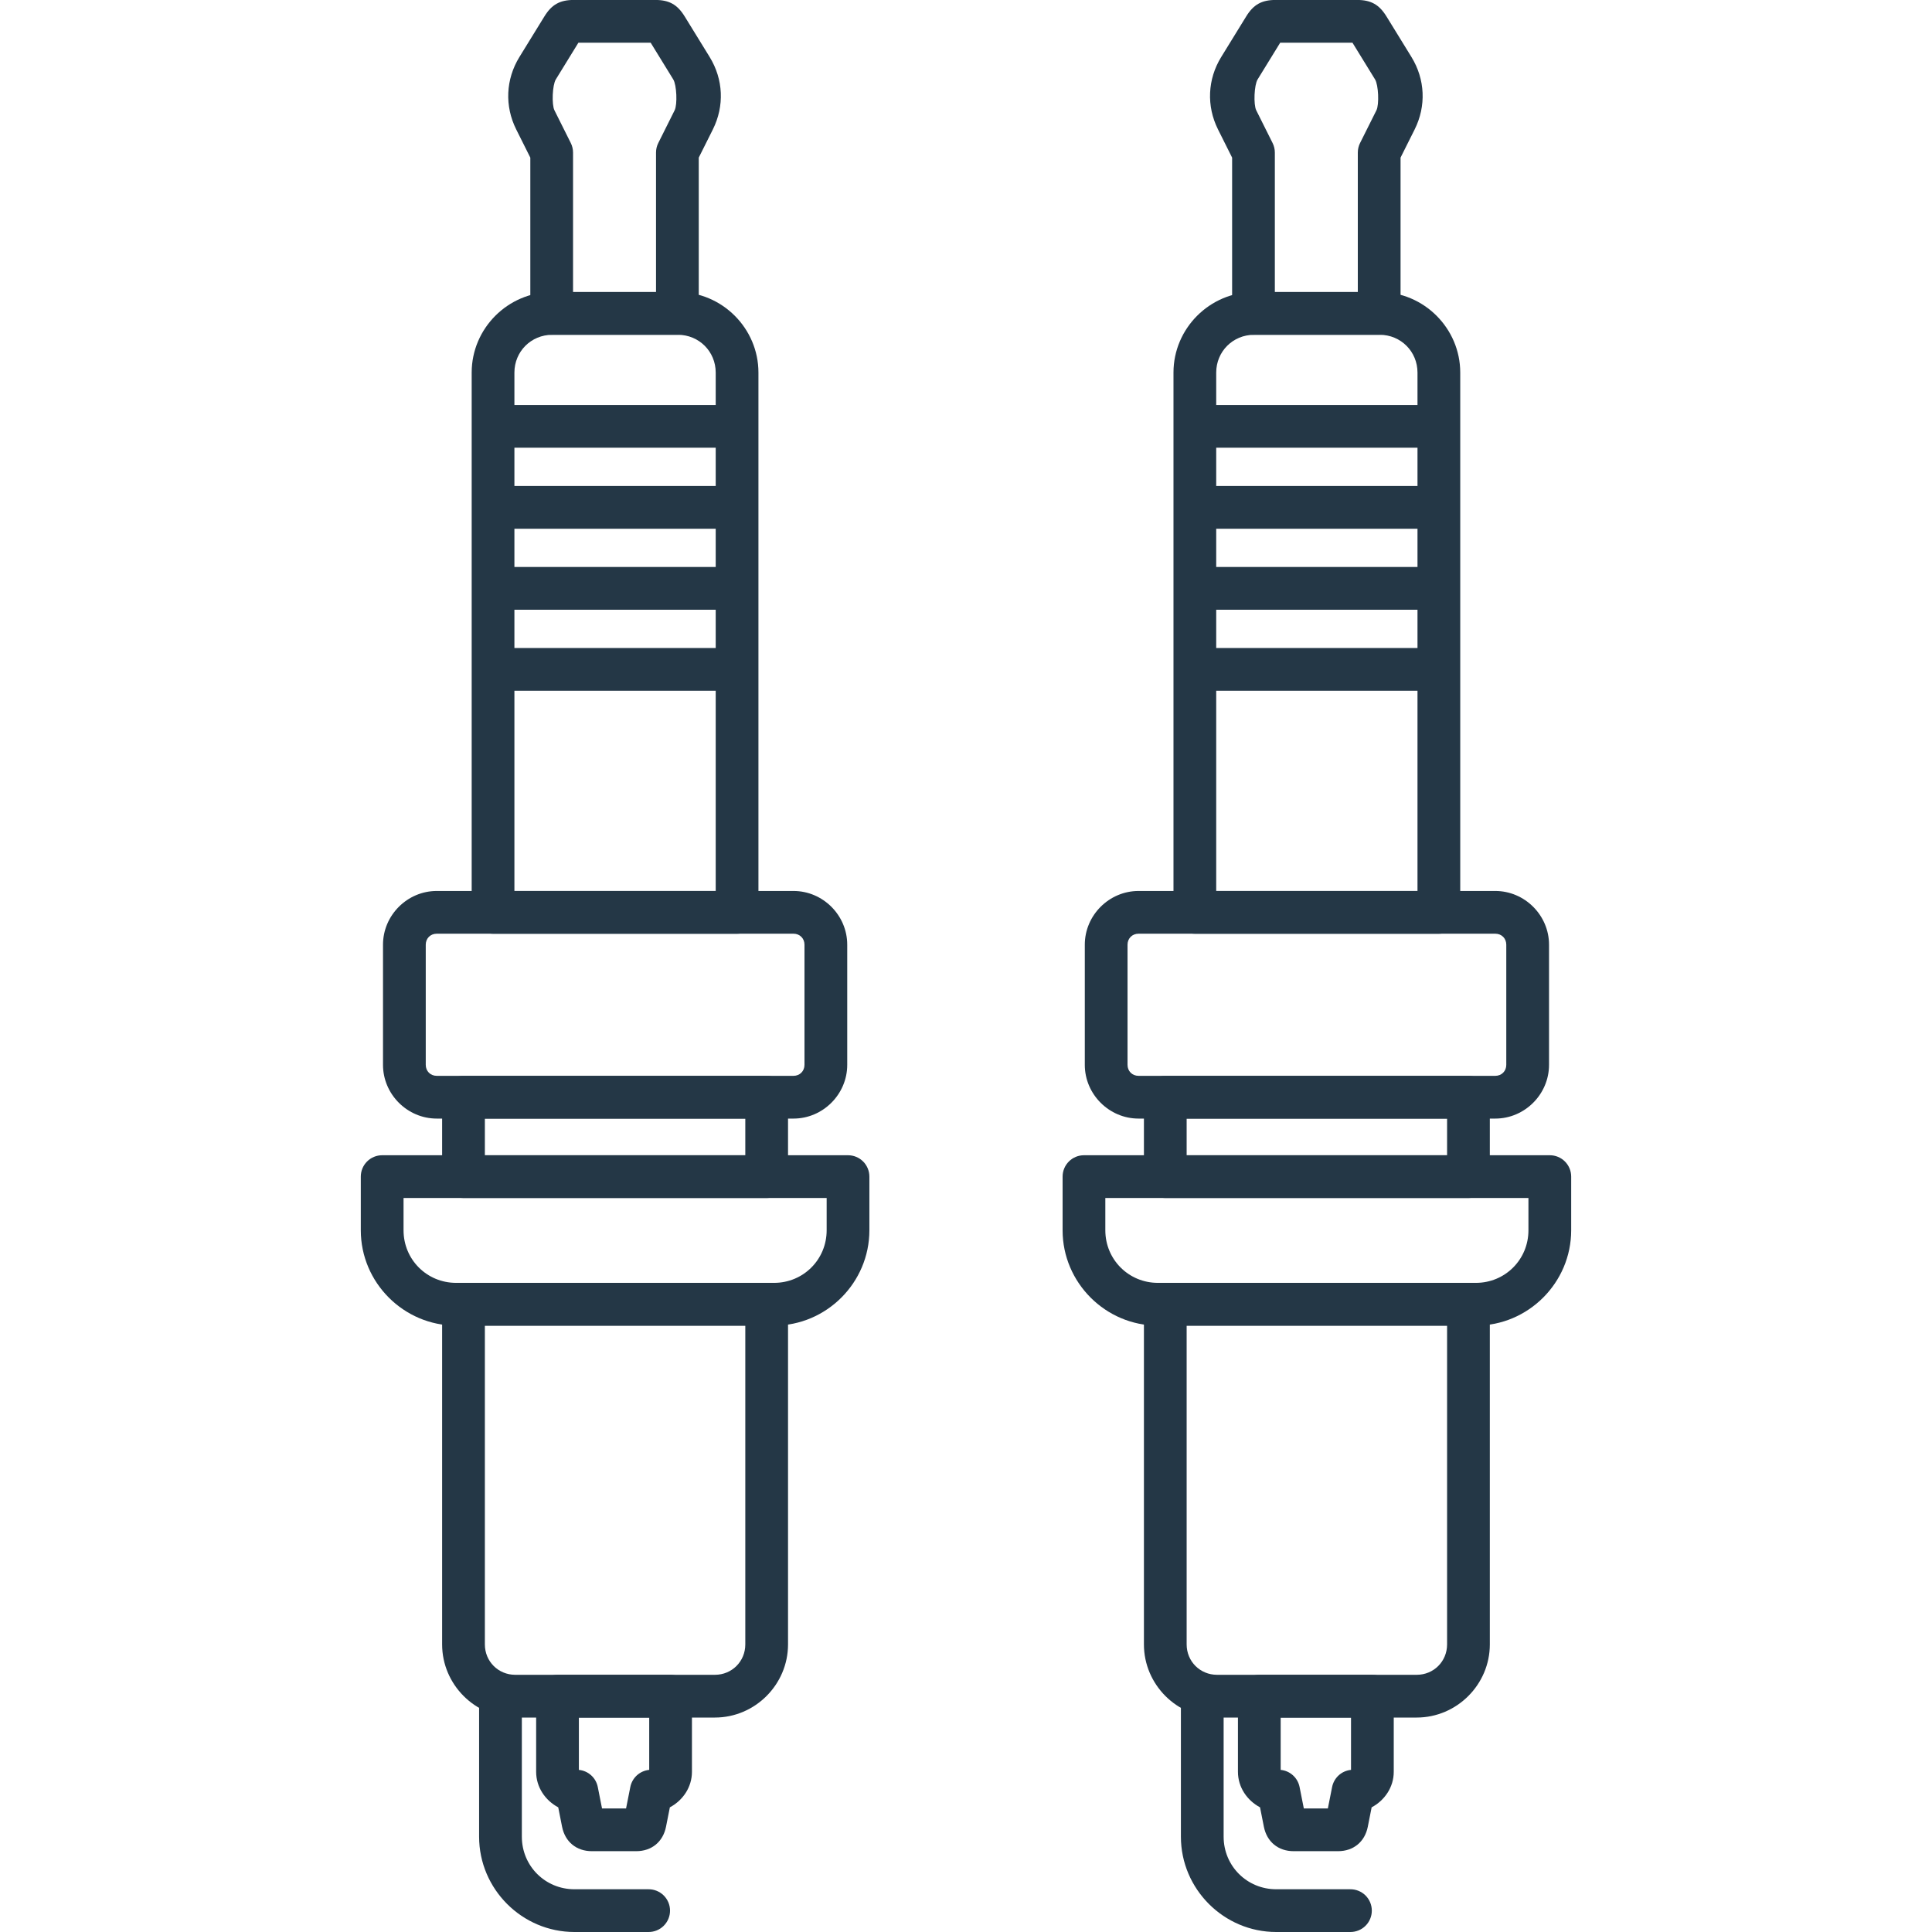 <svg width="120" height="120" viewBox="0 0 120 120" fill="none" xmlns="http://www.w3.org/2000/svg">
<path d="M27.461 102.137C27.461 104.63 29.511 106.68 32.003 106.68L44.404 106.68C46.897 106.68 48.946 104.63 48.946 102.137L48.946 81.01C48.946 80.659 48.806 80.321 48.557 80.072C48.308 79.823 47.971 79.683 47.619 79.683L28.788 79.683C28.436 79.683 28.099 79.823 27.85 80.072C27.601 80.321 27.461 80.659 27.461 81.01L27.461 102.137ZM30.116 102.137L30.116 82.338L46.292 82.338L46.292 102.137C46.292 103.193 45.46 104.025 44.404 104.025L32.003 104.025C30.947 104.025 30.116 103.193 30.116 102.137Z" fill="#243746"/>
<path d="M33.301 110.051C33.301 111.011 33.872 111.831 34.673 112.257L34.911 113.46C35.097 114.401 35.804 114.98 36.761 114.98L39.517 114.98C40.475 114.98 41.181 114.4 41.368 113.461C41.368 113.461 41.368 113.461 41.368 113.46L41.606 112.257C42.407 111.831 42.978 111.011 42.978 110.051L42.978 105.354C42.978 105.002 42.839 104.665 42.59 104.416C42.341 104.167 42.003 104.027 41.651 104.027L34.628 104.027C34.276 104.027 33.938 104.167 33.69 104.416C33.441 104.665 33.301 105.002 33.301 105.354L33.301 110.051ZM35.955 109.931L35.955 106.681L40.324 106.681L40.324 109.93C40.04 109.958 39.773 110.076 39.561 110.267C39.35 110.459 39.206 110.713 39.15 110.993L38.886 112.326L37.393 112.326L37.129 110.993C37.074 110.713 36.929 110.459 36.718 110.268C36.507 110.076 36.239 109.958 35.955 109.931Z" fill="#243746"/>
<path d="M29.297 56.669C29.297 57.021 29.437 57.358 29.686 57.607C29.935 57.856 30.272 57.996 30.624 57.996L45.781 57.996C46.133 57.996 46.471 57.856 46.719 57.607C46.968 57.358 47.108 57.021 47.108 56.669L47.108 23.142C47.108 20.395 44.853 18.14 42.106 18.14L34.299 18.14C31.552 18.14 29.297 20.395 29.297 23.142L29.297 56.669ZM31.951 55.342L31.951 23.142C31.951 21.832 32.989 20.795 34.299 20.795L42.106 20.795C43.416 20.795 44.454 21.832 44.454 23.142L44.454 55.342L31.951 55.342Z" fill="#243746"/>
<path d="M31.571 5.765C31.537 6.534 31.7 7.313 32.063 8.039L32.939 9.79L32.939 19.466C32.939 19.818 33.079 20.155 33.328 20.404C33.577 20.653 33.914 20.793 34.266 20.793L42.074 20.793C42.426 20.793 42.763 20.653 43.012 20.404C43.261 20.155 43.401 19.818 43.401 19.466L43.401 9.79L44.277 8.039C45.003 6.586 44.93 4.926 44.079 3.543C44.079 3.542 44.079 3.542 44.079 3.542L42.527 1.021L42.526 1.02C42.073 0.282 41.561 -0.003 40.696 -0.003L35.644 -0.003C34.779 -0.003 34.267 0.282 33.814 1.02L33.813 1.021L32.261 3.542C31.836 4.234 31.605 4.995 31.571 5.765ZM34.333 5.886C34.35 5.494 34.417 5.105 34.522 4.934L35.926 2.652L40.414 2.652L41.818 4.934C42.029 5.278 42.083 6.491 41.902 6.852L40.887 8.883C40.794 9.068 40.746 9.271 40.747 9.477L40.747 18.138L35.593 18.138L35.593 9.477C35.593 9.271 35.545 9.068 35.453 8.883L34.438 6.852C34.348 6.672 34.316 6.278 34.333 5.886Z" fill="#243746"/>
<path d="M27.461 73.083C27.461 73.435 27.601 73.772 27.85 74.021C28.099 74.27 28.436 74.41 28.788 74.41L47.619 74.41C47.971 74.41 48.308 74.27 48.557 74.021C48.806 73.772 48.946 73.435 48.946 73.083L48.946 68.151C48.946 67.799 48.806 67.462 48.557 67.213C48.308 66.964 47.971 66.824 47.619 66.824L28.788 66.824C28.436 66.824 28.099 66.964 27.85 67.213C27.601 67.462 27.461 67.799 27.461 68.151L27.461 73.083ZM30.116 71.756L30.116 69.478L46.292 69.478L46.292 71.756L30.116 71.756Z" fill="#243746"/>
<path d="M23.789 66.14C23.789 67.967 25.299 69.477 27.126 69.477L49.286 69.477C51.113 69.477 52.623 67.967 52.623 66.14L52.623 58.676C52.623 56.849 51.114 55.34 49.286 55.34L27.126 55.34C25.299 55.34 23.789 56.849 23.789 58.676L23.789 66.14ZM26.444 66.14L26.444 58.676C26.444 58.286 26.735 57.994 27.126 57.994L49.286 57.994C49.677 57.994 49.968 58.286 49.968 58.676L49.968 66.14C49.968 66.53 49.677 66.822 49.286 66.822L27.126 66.822C26.735 66.822 26.444 66.53 26.444 66.14Z" fill="#243746"/>
<path d="M22.41 76.416C22.41 79.669 25.077 82.336 28.331 82.336L48.079 82.336C51.332 82.336 53.999 79.669 53.999 76.416L53.999 73.081C53.999 72.729 53.859 72.391 53.61 72.142C53.361 71.893 53.024 71.754 52.672 71.754L23.737 71.754C23.385 71.754 23.048 71.893 22.799 72.142C22.55 72.391 22.41 72.729 22.41 73.081L22.41 76.416ZM25.065 76.416L25.065 74.408L51.345 74.408L51.345 76.416C51.345 78.233 49.895 79.681 48.079 79.681L28.331 79.681C26.514 79.681 25.065 78.233 25.065 76.416Z" fill="#243746"/>
<path d="M29.758 114.08C29.758 117.333 32.425 120 35.678 120L40.27 120C40.446 120.002 40.621 119.97 40.784 119.904C40.947 119.839 41.096 119.741 41.221 119.618C41.346 119.494 41.446 119.347 41.514 119.185C41.582 119.023 41.617 118.848 41.617 118.673C41.617 118.497 41.582 118.323 41.514 118.16C41.446 117.998 41.346 117.851 41.221 117.727C41.096 117.604 40.947 117.507 40.784 117.441C40.621 117.375 40.446 117.343 40.27 117.345L35.678 117.345C33.861 117.345 32.413 115.897 32.413 114.08L32.413 105.598C32.415 105.423 32.383 105.248 32.317 105.085C32.251 104.922 32.154 104.773 32.03 104.648C31.907 104.522 31.76 104.423 31.598 104.355C31.435 104.287 31.261 104.252 31.085 104.252C30.909 104.252 30.735 104.287 30.573 104.355C30.411 104.423 30.264 104.522 30.14 104.648C30.017 104.773 29.919 104.922 29.854 105.085C29.788 105.248 29.756 105.423 29.758 105.598L29.758 114.08Z" fill="#243746"/>
<path d="M29.438 41.595C29.443 41.947 29.588 42.282 29.84 42.527C30.093 42.773 30.432 42.907 30.784 42.902L45.374 42.902C45.55 42.905 45.724 42.872 45.887 42.807C46.051 42.741 46.199 42.644 46.324 42.52C46.45 42.397 46.549 42.249 46.617 42.087C46.685 41.925 46.72 41.751 46.72 41.575C46.72 41.399 46.685 41.225 46.617 41.063C46.549 40.9 46.45 40.753 46.324 40.63C46.199 40.506 46.051 40.409 45.887 40.343C45.724 40.278 45.55 40.245 45.374 40.248L30.784 40.248C30.607 40.245 30.43 40.278 30.266 40.345C30.101 40.412 29.951 40.511 29.826 40.637C29.7 40.762 29.601 40.912 29.535 41.077C29.468 41.241 29.435 41.417 29.438 41.595Z" fill="#243746"/>
<path d="M29.438 36.563C29.443 36.915 29.588 37.251 29.84 37.496C30.093 37.741 30.432 37.876 30.784 37.871L45.374 37.871C45.55 37.873 45.724 37.841 45.887 37.775C46.051 37.71 46.199 37.612 46.324 37.489C46.45 37.365 46.549 37.218 46.617 37.056C46.685 36.894 46.72 36.72 46.72 36.544C46.72 36.368 46.685 36.194 46.617 36.031C46.549 35.869 46.45 35.722 46.324 35.599C46.199 35.475 46.051 35.378 45.887 35.312C45.724 35.246 45.55 35.214 45.374 35.216L30.784 35.216C30.607 35.214 30.43 35.247 30.266 35.314C30.101 35.38 29.952 35.48 29.826 35.605C29.701 35.731 29.602 35.88 29.535 36.045C29.468 36.209 29.435 36.386 29.438 36.563Z" fill="#243746"/>
<path d="M29.438 31.533C29.443 31.884 29.588 32.22 29.84 32.465C30.093 32.71 30.432 32.845 30.784 32.84L45.374 32.84C45.55 32.842 45.724 32.81 45.887 32.744C46.051 32.678 46.199 32.581 46.324 32.458C46.45 32.334 46.549 32.187 46.617 32.025C46.685 31.863 46.72 31.688 46.72 31.512C46.72 31.337 46.685 31.162 46.617 31C46.549 30.838 46.45 30.691 46.324 30.567C46.199 30.444 46.051 30.346 45.887 30.281C45.724 30.215 45.55 30.183 45.374 30.185L30.784 30.185C30.607 30.183 30.43 30.216 30.266 30.282C30.101 30.349 29.951 30.448 29.826 30.574C29.7 30.7 29.601 30.849 29.535 31.014C29.468 31.179 29.435 31.355 29.438 31.533Z" fill="#243746"/>
<path d="M29.438 26.501C29.443 26.853 29.588 27.188 29.84 27.433C30.093 27.679 30.432 27.814 30.784 27.808L45.374 27.808C45.55 27.811 45.724 27.778 45.887 27.713C46.051 27.647 46.199 27.55 46.324 27.426C46.45 27.303 46.549 27.156 46.617 26.994C46.685 26.831 46.72 26.657 46.72 26.481C46.72 26.305 46.685 26.131 46.617 25.969C46.549 25.807 46.45 25.66 46.324 25.536C46.199 25.413 46.051 25.315 45.887 25.25C45.724 25.184 45.55 25.151 45.374 25.154L30.784 25.154C30.607 25.151 30.43 25.184 30.266 25.251C30.101 25.318 29.952 25.417 29.826 25.543C29.701 25.668 29.602 25.818 29.535 25.982C29.468 26.147 29.435 26.323 29.438 26.501Z" fill="#243746"/>
<path d="M71.051 102.137C71.051 104.63 73.1 106.68 75.593 106.68L87.994 106.68C90.486 106.68 92.536 104.63 92.536 102.137L92.536 81.01C92.536 80.659 92.396 80.321 92.147 80.072C91.898 79.823 91.561 79.683 91.209 79.683L72.378 79.683C72.026 79.683 71.689 79.823 71.44 80.072C71.191 80.321 71.051 80.659 71.051 81.01L71.051 102.137ZM73.705 102.137L73.705 82.338L89.881 82.338L89.881 102.137C89.881 103.193 89.05 104.025 87.994 104.025L75.593 104.025C74.537 104.025 73.705 103.193 73.705 102.137Z" fill="#243746"/>
<path d="M76.891 110.051C76.891 111.011 77.462 111.831 78.263 112.257L78.501 113.46C78.687 114.401 79.394 114.98 80.351 114.98L83.107 114.98C84.065 114.98 84.771 114.4 84.957 113.461C84.957 113.461 84.957 113.461 84.957 113.46L85.195 112.257C85.996 111.831 86.568 111.011 86.568 110.051L86.568 105.354C86.568 105.002 86.428 104.665 86.18 104.416C85.931 104.167 85.593 104.027 85.241 104.027L78.218 104.027C77.866 104.027 77.528 104.167 77.279 104.416C77.031 104.665 76.891 105.002 76.891 105.354L76.891 110.051ZM79.545 109.931L79.545 106.681L83.914 106.681L83.914 109.93C83.63 109.958 83.362 110.076 83.151 110.267C82.94 110.459 82.796 110.713 82.74 110.993L82.476 112.326L80.983 112.326L80.719 110.993C80.663 110.713 80.519 110.459 80.308 110.268C80.096 110.076 79.829 109.958 79.545 109.931Z" fill="#243746"/>
<path d="M72.887 56.669C72.887 57.021 73.027 57.358 73.275 57.607C73.524 57.856 73.862 57.996 74.214 57.996L89.371 57.996C89.723 57.996 90.06 57.856 90.309 57.607C90.558 57.358 90.698 57.021 90.698 56.669L90.698 23.142C90.698 20.395 88.442 18.14 85.696 18.14L77.889 18.14C75.142 18.14 72.887 20.395 72.887 23.142L72.887 56.669ZM75.541 55.342L75.541 23.142C75.541 21.832 76.579 20.795 77.889 20.795L85.696 20.795C87.006 20.795 88.043 21.832 88.043 23.142L88.043 55.342L75.541 55.342Z" fill="#243746"/>
<path d="M75.161 5.765C75.127 6.534 75.29 7.313 75.653 8.039L76.529 9.79L76.529 19.466C76.529 19.818 76.669 20.155 76.918 20.404C77.166 20.653 77.504 20.793 77.856 20.793L85.664 20.793C86.016 20.793 86.353 20.653 86.602 20.404C86.851 20.155 86.991 19.818 86.991 19.466L86.991 9.79L87.867 8.039C88.593 6.586 88.519 4.926 87.669 3.543C87.669 3.542 87.669 3.542 87.669 3.542L86.117 1.021L86.116 1.02C85.662 0.282 85.151 -0.003 84.286 -0.003L79.234 -0.003C78.369 -0.003 77.857 0.282 77.403 1.02L77.403 1.021L75.851 3.542C75.425 4.234 75.195 4.995 75.161 5.765ZM77.923 5.886C77.94 5.494 78.007 5.105 78.112 4.934L79.516 2.652L84.004 2.652L85.408 4.934C85.619 5.278 85.672 6.491 85.492 6.852L84.476 8.883C84.384 9.068 84.336 9.271 84.336 9.477L84.336 18.138L79.183 18.138L79.183 9.477C79.183 9.271 79.135 9.068 79.043 8.883L78.028 6.852C77.938 6.672 77.906 6.278 77.923 5.886Z" fill="#243746"/>
<path d="M71.051 73.083C71.051 73.435 71.191 73.772 71.44 74.021C71.689 74.27 72.026 74.41 72.378 74.41L91.209 74.41C91.561 74.41 91.898 74.27 92.147 74.021C92.396 73.772 92.536 73.435 92.536 73.083L92.536 68.151C92.536 67.799 92.396 67.462 92.147 67.213C91.898 66.964 91.561 66.824 91.209 66.824L72.378 66.824C72.026 66.824 71.689 66.964 71.44 67.213C71.191 67.462 71.051 67.799 71.051 68.151L71.051 73.083ZM73.705 71.756L73.705 69.478L89.881 69.478L89.881 71.756L73.705 71.756Z" fill="#243746"/>
<path d="M67.379 66.14C67.379 67.967 68.888 69.477 70.716 69.477L92.876 69.477C94.703 69.477 96.213 67.967 96.213 66.14L96.213 58.676C96.213 56.849 94.703 55.34 92.876 55.34L70.716 55.34C68.888 55.34 67.379 56.849 67.379 58.676L67.379 66.14ZM70.033 66.14L70.033 58.676C70.033 58.286 70.325 57.994 70.716 57.994L92.876 57.994C93.267 57.994 93.558 58.286 93.558 58.676L93.558 66.14C93.558 66.53 93.267 66.822 92.876 66.822L70.716 66.822C70.325 66.822 70.033 66.53 70.033 66.14Z" fill="#243746"/>
<path d="M66 76.416C66 79.669 68.667 82.336 71.92 82.336L91.669 82.336C94.922 82.336 97.589 79.669 97.589 76.416L97.589 73.081C97.589 72.729 97.449 72.391 97.2 72.142C96.951 71.893 96.614 71.754 96.262 71.754L67.327 71.754C66.975 71.754 66.638 71.893 66.389 72.142C66.14 72.391 66 72.729 66 73.081L66 76.416ZM68.654 76.416L68.654 74.408L94.934 74.408L94.934 76.416C94.934 78.233 93.485 79.681 91.669 79.681L71.92 79.681C70.104 79.681 68.654 78.233 68.654 76.416Z" fill="#243746"/>
<path d="M73.348 114.08C73.348 117.333 76.014 120 79.268 120L83.86 120C84.036 120.002 84.211 119.97 84.374 119.904C84.537 119.839 84.686 119.741 84.811 119.618C84.936 119.494 85.036 119.347 85.103 119.185C85.171 119.023 85.206 118.848 85.206 118.673C85.206 118.497 85.171 118.323 85.103 118.16C85.036 117.998 84.936 117.851 84.811 117.727C84.686 117.604 84.537 117.507 84.374 117.441C84.211 117.375 84.036 117.343 83.86 117.345L79.268 117.345C77.451 117.345 76.002 115.897 76.002 114.08L76.002 105.598C76.005 105.423 75.972 105.248 75.907 105.085C75.841 104.922 75.744 104.773 75.62 104.648C75.497 104.522 75.35 104.423 75.187 104.355C75.025 104.287 74.851 104.252 74.675 104.252C74.499 104.252 74.325 104.287 74.163 104.355C74.001 104.423 73.853 104.522 73.73 104.648C73.606 104.773 73.509 104.922 73.443 105.085C73.378 105.248 73.345 105.423 73.348 105.598L73.348 114.08Z" fill="#243746"/>
<path d="M73.028 41.595C73.033 41.947 73.178 42.282 73.43 42.527C73.683 42.773 74.022 42.907 74.374 42.902L88.964 42.902C89.139 42.905 89.314 42.872 89.477 42.807C89.641 42.741 89.789 42.644 89.914 42.52C90.04 42.397 90.139 42.249 90.207 42.087C90.275 41.925 90.31 41.751 90.31 41.575C90.31 41.399 90.275 41.225 90.207 41.063C90.139 40.9 90.04 40.753 89.914 40.63C89.789 40.506 89.641 40.409 89.477 40.343C89.314 40.278 89.139 40.245 88.964 40.248L74.374 40.248C74.196 40.245 74.02 40.278 73.855 40.345C73.691 40.412 73.541 40.511 73.416 40.637C73.29 40.762 73.191 40.912 73.124 41.077C73.058 41.241 73.025 41.417 73.028 41.595Z" fill="#243746"/>
<path d="M73.028 36.563C73.033 36.915 73.177 37.251 73.43 37.496C73.683 37.741 74.022 37.876 74.374 37.871L88.964 37.871C89.139 37.873 89.314 37.841 89.477 37.775C89.641 37.71 89.789 37.612 89.914 37.489C90.04 37.365 90.139 37.218 90.207 37.056C90.275 36.894 90.31 36.72 90.31 36.544C90.31 36.368 90.275 36.194 90.207 36.031C90.139 35.869 90.04 35.722 89.914 35.599C89.789 35.475 89.641 35.378 89.477 35.312C89.314 35.246 89.139 35.214 88.964 35.216L74.374 35.216C74.196 35.214 74.02 35.247 73.856 35.314C73.691 35.38 73.541 35.48 73.416 35.605C73.29 35.731 73.191 35.88 73.125 36.045C73.058 36.209 73.025 36.386 73.028 36.563Z" fill="#243746"/>
<path d="M73.028 31.533C73.033 31.884 73.178 32.22 73.43 32.465C73.683 32.71 74.022 32.845 74.374 32.84L88.964 32.84C89.139 32.842 89.314 32.81 89.477 32.744C89.641 32.678 89.789 32.581 89.914 32.458C90.04 32.334 90.139 32.187 90.207 32.025C90.275 31.863 90.31 31.688 90.31 31.512C90.31 31.337 90.275 31.162 90.207 31C90.139 30.838 90.04 30.691 89.914 30.567C89.789 30.444 89.641 30.346 89.477 30.281C89.314 30.215 89.139 30.183 88.964 30.185L74.374 30.185C74.196 30.183 74.02 30.216 73.855 30.282C73.691 30.349 73.541 30.448 73.416 30.574C73.29 30.7 73.191 30.849 73.124 31.014C73.058 31.179 73.025 31.355 73.028 31.533Z" fill="#243746"/>
<path d="M73.028 26.501C73.033 26.853 73.177 27.188 73.43 27.433C73.683 27.679 74.022 27.814 74.374 27.808L88.964 27.808C89.139 27.811 89.314 27.778 89.477 27.713C89.641 27.647 89.789 27.55 89.914 27.426C90.04 27.303 90.139 27.156 90.207 26.994C90.275 26.831 90.31 26.657 90.31 26.481C90.31 26.305 90.275 26.131 90.207 25.969C90.139 25.807 90.04 25.66 89.914 25.536C89.789 25.413 89.641 25.315 89.477 25.25C89.314 25.184 89.139 25.151 88.964 25.154L74.374 25.154C74.196 25.151 74.02 25.184 73.856 25.251C73.691 25.318 73.541 25.417 73.416 25.543C73.29 25.668 73.191 25.818 73.125 25.982C73.058 26.147 73.025 26.323 73.028 26.501Z" fill="#243746"/>
</svg>
